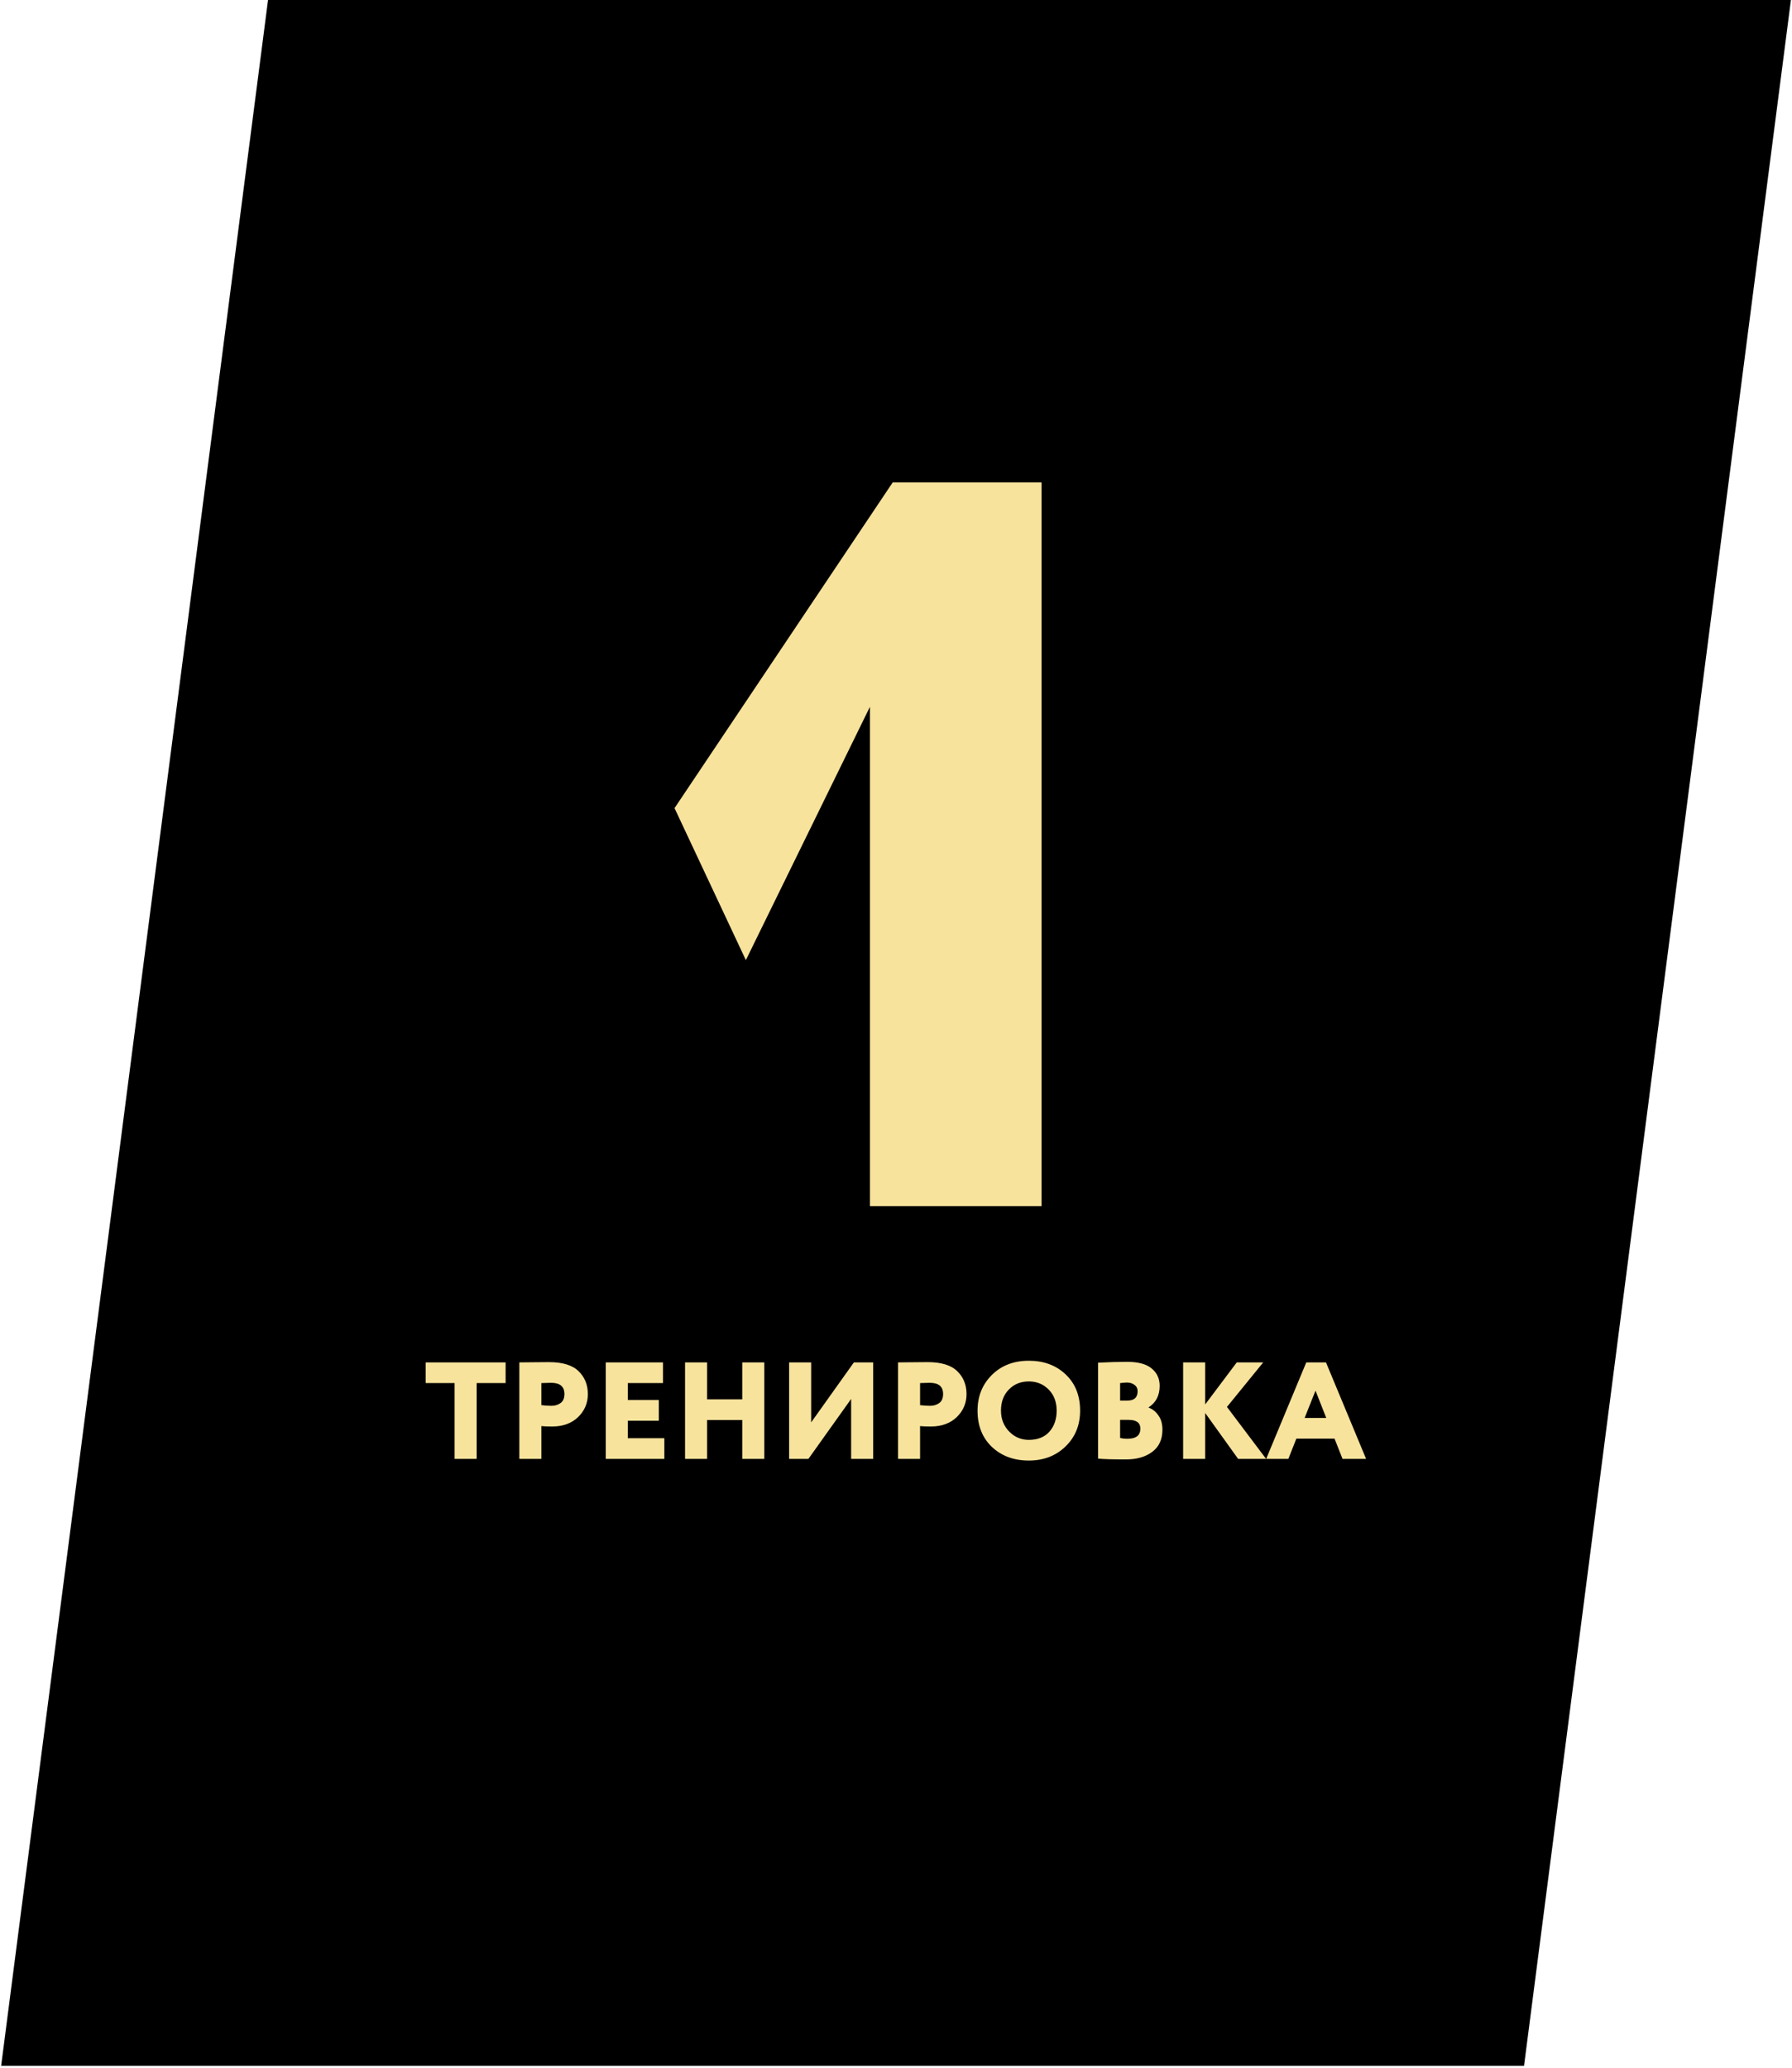 <?xml version="1.0" encoding="UTF-8"?> <svg xmlns="http://www.w3.org/2000/svg" width="468" height="540" viewBox="0 0 468 540" fill="none"><path d="M467.719 0H70L0.299 539.516H398.018L467.719 0Z" fill="black"></path><path d="M176.16 211.05L233.13 126H272.01V315H227.19V184.59L194.79 250.74L176.16 211.05Z" fill="#F8E39D"></path><path d="M111.165 361.2V355.8H132.045V361.2H124.485V381H118.725V361.2H111.165ZM141.391 381H135.631V355.8C136.063 355.8 137.275 355.788 139.267 355.764C141.283 355.74 142.639 355.728 143.335 355.728C146.911 355.728 149.503 356.52 151.111 358.104C152.719 359.664 153.523 361.656 153.523 364.08C153.523 366.432 152.671 368.436 150.967 370.092C149.263 371.724 147.007 372.54 144.199 372.54C142.927 372.54 141.991 372.504 141.391 372.432V381ZM143.911 361.128C143.815 361.128 142.975 361.152 141.391 361.2V366.96C142.303 367.08 143.179 367.14 144.019 367.14C144.931 367.14 145.723 366.9 146.395 366.42C147.067 365.94 147.403 365.148 147.403 364.044C147.403 362.1 146.239 361.128 143.911 361.128ZM158.201 381V355.8H173.141V361.2H163.961V365.628H172.061V371.028H163.961V375.6H173.501V381H158.201ZM193.848 381V370.848H184.668V381H178.908V355.8H184.668V365.448H193.848V355.8H199.608V381H193.848ZM211.124 381H206.084V355.8H211.844V371.46L223.004 355.8H228.044V381H222.284V365.34L211.124 381ZM240.286 381H234.526V355.8C234.958 355.8 236.17 355.788 238.162 355.764C240.178 355.74 241.534 355.728 242.23 355.728C245.806 355.728 248.398 356.52 250.006 358.104C251.614 359.664 252.418 361.656 252.418 364.08C252.418 366.432 251.566 368.436 249.862 370.092C248.158 371.724 245.902 372.54 243.094 372.54C241.822 372.54 240.886 372.504 240.286 372.432V381ZM242.806 361.128C242.71 361.128 241.87 361.152 240.286 361.2V366.96C241.198 367.08 242.074 367.14 242.914 367.14C243.826 367.14 244.618 366.9 245.29 366.42C245.962 365.94 246.298 365.148 246.298 364.044C246.298 362.1 245.134 361.128 242.806 361.128ZM255.296 368.4C255.296 364.68 256.532 361.584 259.004 359.112C261.5 356.616 264.728 355.368 268.688 355.368C272.6 355.368 275.804 356.556 278.3 358.932C280.82 361.308 282.08 364.464 282.08 368.4C282.08 372.192 280.808 375.312 278.264 377.76C275.744 380.208 272.552 381.432 268.688 381.432C264.776 381.432 261.56 380.244 259.04 377.868C256.544 375.492 255.296 372.336 255.296 368.4ZM261.416 368.4C261.416 370.56 262.124 372.372 263.54 373.836C264.956 375.3 266.672 376.032 268.688 376.032C270.992 376.032 272.78 375.324 274.052 373.908C275.324 372.468 275.96 370.632 275.96 368.4C275.96 366.144 275.264 364.308 273.872 362.892C272.48 361.476 270.752 360.768 268.688 360.768C266.576 360.768 264.836 361.476 263.468 362.892C262.1 364.284 261.416 366.12 261.416 368.4ZM286.768 380.928V355.872C289.576 355.728 292.12 355.656 294.4 355.656C297.256 355.656 299.38 356.232 300.772 357.384C302.164 358.536 302.86 360.048 302.86 361.92C302.86 364.416 301.9 366.288 299.98 367.536V367.608C301.012 367.992 301.864 368.676 302.536 369.66C303.232 370.62 303.58 371.856 303.58 373.368C303.58 375.912 302.692 377.844 300.916 379.164C299.164 380.484 296.86 381.144 294.004 381.144C290.668 381.144 288.256 381.072 286.768 380.928ZM294.76 370.812H292.528V375.528C293.056 375.672 293.704 375.744 294.472 375.744C296.704 375.744 297.82 374.856 297.82 373.08C297.82 371.568 296.8 370.812 294.76 370.812ZM294.328 361.056C293.992 361.056 293.392 361.104 292.528 361.2V365.772H294.436C296.212 365.772 297.1 364.956 297.1 363.324C297.1 362.604 296.824 362.052 296.272 361.668C295.744 361.26 295.096 361.056 294.328 361.056ZM308.987 381V355.8H314.747V366.78L322.991 355.8H329.903L320.435 367.428L330.659 381H323.351L314.747 369.012V381H308.987ZM330.672 381L341.148 355.8H346.296L356.772 381H350.616L348.528 375.708H338.556L336.468 381H330.672ZM343.56 363.18L340.716 370.308H346.368L343.56 363.18Z" fill="#F8E39D"></path></svg> 